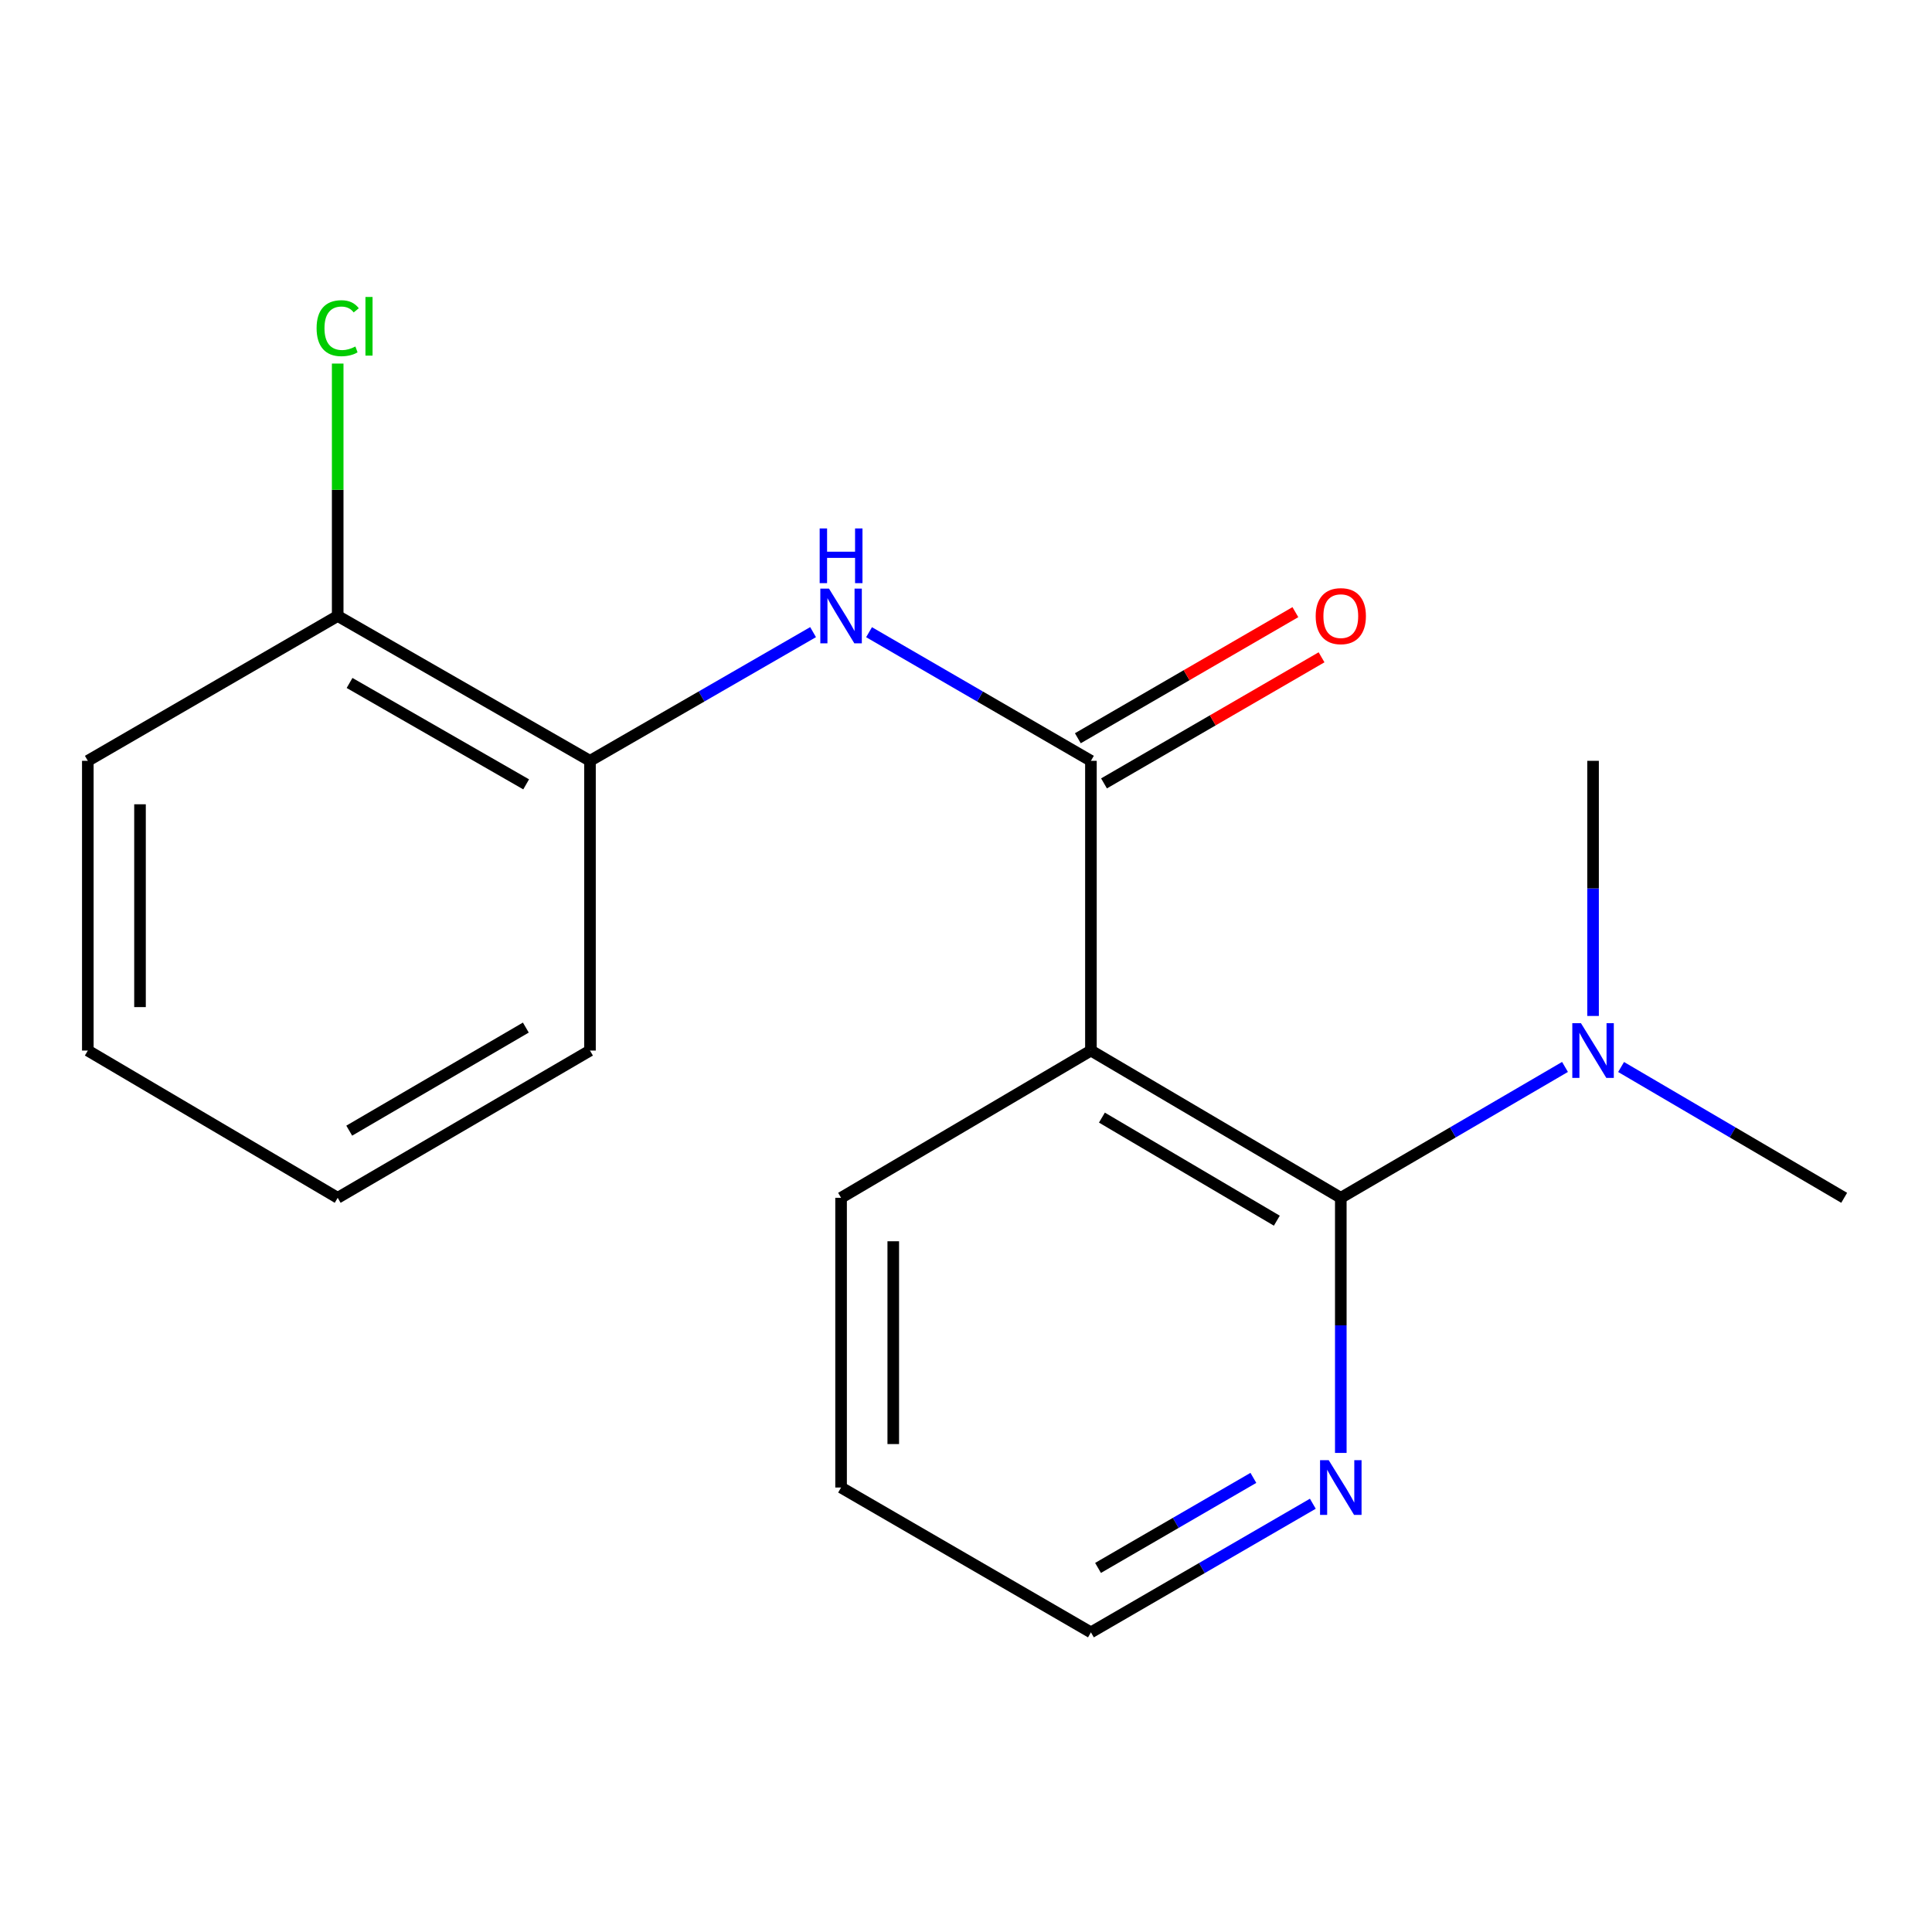 <?xml version='1.0' encoding='iso-8859-1'?>
<svg version='1.1' baseProfile='full'
              xmlns='http://www.w3.org/2000/svg'
                      xmlns:rdkit='http://www.rdkit.org/xml'
                      xmlns:xlink='http://www.w3.org/1999/xlink'
                  xml:space='preserve'
width='1000px' height='1000px' viewBox='0 0 1000 1000'>
<!-- END OF HEADER -->
<rect style='opacity:1.0;fill:#FFFFFF;stroke:none' width='1000' height='1000' x='0' y='0'> </rect>
<path class='bond-0' d='M 564.661,543.77 L 564.661,393.8' style='fill:none;fill-rule:evenodd;stroke:#000000;stroke-width:6px;stroke-linecap:butt;stroke-linejoin:miter;stroke-opacity:1' />
<path class='bond-1' d='M 564.661,543.77 L 693.997,619.985' style='fill:none;fill-rule:evenodd;stroke:#000000;stroke-width:6px;stroke-linecap:butt;stroke-linejoin:miter;stroke-opacity:1' />
<path class='bond-1' d='M 570.348,578.473 L 660.884,631.823' style='fill:none;fill-rule:evenodd;stroke:#000000;stroke-width:6px;stroke-linecap:butt;stroke-linejoin:miter;stroke-opacity:1' />
<path class='bond-9' d='M 564.661,543.77 L 435.339,619.985' style='fill:none;fill-rule:evenodd;stroke:#000000;stroke-width:6px;stroke-linecap:butt;stroke-linejoin:miter;stroke-opacity:1' />
<path class='bond-2' d='M 564.661,393.8 L 507.239,360.512' style='fill:none;fill-rule:evenodd;stroke:#000000;stroke-width:6px;stroke-linecap:butt;stroke-linejoin:miter;stroke-opacity:1' />
<path class='bond-2' d='M 507.239,360.512 L 449.816,327.223' style='fill:none;fill-rule:evenodd;stroke:#0000FF;stroke-width:6px;stroke-linecap:butt;stroke-linejoin:miter;stroke-opacity:1' />
<path class='bond-6' d='M 571.433,405.484 L 627.733,372.85' style='fill:none;fill-rule:evenodd;stroke:#000000;stroke-width:6px;stroke-linecap:butt;stroke-linejoin:miter;stroke-opacity:1' />
<path class='bond-6' d='M 627.733,372.85 L 684.032,340.216' style='fill:none;fill-rule:evenodd;stroke:#FF0000;stroke-width:6px;stroke-linecap:butt;stroke-linejoin:miter;stroke-opacity:1' />
<path class='bond-6' d='M 557.888,382.116 L 614.187,349.482' style='fill:none;fill-rule:evenodd;stroke:#000000;stroke-width:6px;stroke-linecap:butt;stroke-linejoin:miter;stroke-opacity:1' />
<path class='bond-6' d='M 614.187,349.482 L 670.487,316.848' style='fill:none;fill-rule:evenodd;stroke:#FF0000;stroke-width:6px;stroke-linecap:butt;stroke-linejoin:miter;stroke-opacity:1' />
<path class='bond-4' d='M 693.997,619.985 L 693.997,686.008' style='fill:none;fill-rule:evenodd;stroke:#000000;stroke-width:6px;stroke-linecap:butt;stroke-linejoin:miter;stroke-opacity:1' />
<path class='bond-4' d='M 693.997,686.008 L 693.997,752.031' style='fill:none;fill-rule:evenodd;stroke:#0000FF;stroke-width:6px;stroke-linecap:butt;stroke-linejoin:miter;stroke-opacity:1' />
<path class='bond-5' d='M 693.997,619.985 L 752.021,586.115' style='fill:none;fill-rule:evenodd;stroke:#000000;stroke-width:6px;stroke-linecap:butt;stroke-linejoin:miter;stroke-opacity:1' />
<path class='bond-5' d='M 752.021,586.115 L 810.044,552.245' style='fill:none;fill-rule:evenodd;stroke:#0000FF;stroke-width:6px;stroke-linecap:butt;stroke-linejoin:miter;stroke-opacity:1' />
<path class='bond-3' d='M 420.848,327.189 L 363.111,360.495' style='fill:none;fill-rule:evenodd;stroke:#0000FF;stroke-width:6px;stroke-linecap:butt;stroke-linejoin:miter;stroke-opacity:1' />
<path class='bond-3' d='M 363.111,360.495 L 305.373,393.8' style='fill:none;fill-rule:evenodd;stroke:#000000;stroke-width:6px;stroke-linecap:butt;stroke-linejoin:miter;stroke-opacity:1' />
<path class='bond-7' d='M 305.373,393.8 L 174.791,318.83' style='fill:none;fill-rule:evenodd;stroke:#000000;stroke-width:6px;stroke-linecap:butt;stroke-linejoin:miter;stroke-opacity:1' />
<path class='bond-7' d='M 272.337,405.979 L 180.93,353.5' style='fill:none;fill-rule:evenodd;stroke:#000000;stroke-width:6px;stroke-linecap:butt;stroke-linejoin:miter;stroke-opacity:1' />
<path class='bond-11' d='M 305.373,393.8 L 305.373,543.77' style='fill:none;fill-rule:evenodd;stroke:#000000;stroke-width:6px;stroke-linecap:butt;stroke-linejoin:miter;stroke-opacity:1' />
<path class='bond-18' d='M 679.52,778.331 L 622.09,811.62' style='fill:none;fill-rule:evenodd;stroke:#0000FF;stroke-width:6px;stroke-linecap:butt;stroke-linejoin:miter;stroke-opacity:1' />
<path class='bond-18' d='M 622.09,811.62 L 564.661,844.909' style='fill:none;fill-rule:evenodd;stroke:#000000;stroke-width:6px;stroke-linecap:butt;stroke-linejoin:miter;stroke-opacity:1' />
<path class='bond-18' d='M 648.745,764.949 L 608.545,788.252' style='fill:none;fill-rule:evenodd;stroke:#0000FF;stroke-width:6px;stroke-linecap:butt;stroke-linejoin:miter;stroke-opacity:1' />
<path class='bond-18' d='M 608.545,788.252 L 568.344,811.554' style='fill:none;fill-rule:evenodd;stroke:#000000;stroke-width:6px;stroke-linecap:butt;stroke-linejoin:miter;stroke-opacity:1' />
<path class='bond-12' d='M 824.564,525.86 L 824.564,459.83' style='fill:none;fill-rule:evenodd;stroke:#0000FF;stroke-width:6px;stroke-linecap:butt;stroke-linejoin:miter;stroke-opacity:1' />
<path class='bond-12' d='M 824.564,459.83 L 824.564,393.8' style='fill:none;fill-rule:evenodd;stroke:#000000;stroke-width:6px;stroke-linecap:butt;stroke-linejoin:miter;stroke-opacity:1' />
<path class='bond-13' d='M 839.071,552.276 L 896.808,586.13' style='fill:none;fill-rule:evenodd;stroke:#0000FF;stroke-width:6px;stroke-linecap:butt;stroke-linejoin:miter;stroke-opacity:1' />
<path class='bond-13' d='M 896.808,586.13 L 954.545,619.985' style='fill:none;fill-rule:evenodd;stroke:#000000;stroke-width:6px;stroke-linecap:butt;stroke-linejoin:miter;stroke-opacity:1' />
<path class='bond-8' d='M 174.791,318.83 L 174.791,253.505' style='fill:none;fill-rule:evenodd;stroke:#000000;stroke-width:6px;stroke-linecap:butt;stroke-linejoin:miter;stroke-opacity:1' />
<path class='bond-8' d='M 174.791,253.505 L 174.791,188.179' style='fill:none;fill-rule:evenodd;stroke:#00CC00;stroke-width:6px;stroke-linecap:butt;stroke-linejoin:miter;stroke-opacity:1' />
<path class='bond-14' d='M 174.791,318.83 L 45.455,393.8' style='fill:none;fill-rule:evenodd;stroke:#000000;stroke-width:6px;stroke-linecap:butt;stroke-linejoin:miter;stroke-opacity:1' />
<path class='bond-15' d='M 435.339,619.985 L 435.339,769.939' style='fill:none;fill-rule:evenodd;stroke:#000000;stroke-width:6px;stroke-linecap:butt;stroke-linejoin:miter;stroke-opacity:1' />
<path class='bond-15' d='M 462.35,642.478 L 462.35,747.446' style='fill:none;fill-rule:evenodd;stroke:#000000;stroke-width:6px;stroke-linecap:butt;stroke-linejoin:miter;stroke-opacity:1' />
<path class='bond-10' d='M 564.661,844.909 L 435.339,769.939' style='fill:none;fill-rule:evenodd;stroke:#000000;stroke-width:6px;stroke-linecap:butt;stroke-linejoin:miter;stroke-opacity:1' />
<path class='bond-16' d='M 305.373,543.77 L 174.791,619.985' style='fill:none;fill-rule:evenodd;stroke:#000000;stroke-width:6px;stroke-linecap:butt;stroke-linejoin:miter;stroke-opacity:1' />
<path class='bond-16' d='M 272.17,531.874 L 180.763,585.225' style='fill:none;fill-rule:evenodd;stroke:#000000;stroke-width:6px;stroke-linecap:butt;stroke-linejoin:miter;stroke-opacity:1' />
<path class='bond-19' d='M 45.455,393.8 L 45.455,543.77' style='fill:none;fill-rule:evenodd;stroke:#000000;stroke-width:6px;stroke-linecap:butt;stroke-linejoin:miter;stroke-opacity:1' />
<path class='bond-19' d='M 72.465,416.296 L 72.465,521.274' style='fill:none;fill-rule:evenodd;stroke:#000000;stroke-width:6px;stroke-linecap:butt;stroke-linejoin:miter;stroke-opacity:1' />
<path class='bond-17' d='M 174.791,619.985 L 45.455,543.77' style='fill:none;fill-rule:evenodd;stroke:#000000;stroke-width:6px;stroke-linecap:butt;stroke-linejoin:miter;stroke-opacity:1' />
<path  class='atom-3' d='M 429.079 304.67
L 438.359 319.67
Q 439.279 321.15, 440.759 323.83
Q 442.239 326.51, 442.319 326.67
L 442.319 304.67
L 446.079 304.67
L 446.079 332.99
L 442.199 332.99
L 432.239 316.59
Q 431.079 314.67, 429.839 312.47
Q 428.639 310.27, 428.279 309.59
L 428.279 332.99
L 424.599 332.99
L 424.599 304.67
L 429.079 304.67
' fill='#0000FF'/>
<path  class='atom-3' d='M 424.259 273.518
L 428.099 273.518
L 428.099 285.558
L 442.579 285.558
L 442.579 273.518
L 446.419 273.518
L 446.419 301.838
L 442.579 301.838
L 442.579 288.758
L 428.099 288.758
L 428.099 301.838
L 424.259 301.838
L 424.259 273.518
' fill='#0000FF'/>
<path  class='atom-5' d='M 687.737 755.779
L 697.017 770.779
Q 697.937 772.259, 699.417 774.939
Q 700.897 777.619, 700.977 777.779
L 700.977 755.779
L 704.737 755.779
L 704.737 784.099
L 700.857 784.099
L 690.897 767.699
Q 689.737 765.779, 688.497 763.579
Q 687.297 761.379, 686.937 760.699
L 686.937 784.099
L 683.257 784.099
L 683.257 755.779
L 687.737 755.779
' fill='#0000FF'/>
<path  class='atom-6' d='M 818.304 529.61
L 827.584 544.61
Q 828.504 546.09, 829.984 548.77
Q 831.464 551.45, 831.544 551.61
L 831.544 529.61
L 835.304 529.61
L 835.304 557.93
L 831.424 557.93
L 821.464 541.53
Q 820.304 539.61, 819.064 537.41
Q 817.864 535.21, 817.504 534.53
L 817.504 557.93
L 813.824 557.93
L 813.824 529.61
L 818.304 529.61
' fill='#0000FF'/>
<path  class='atom-7' d='M 680.997 318.91
Q 680.997 312.11, 684.357 308.31
Q 687.717 304.51, 693.997 304.51
Q 700.277 304.51, 703.637 308.31
Q 706.997 312.11, 706.997 318.91
Q 706.997 325.79, 703.597 329.71
Q 700.197 333.59, 693.997 333.59
Q 687.757 333.59, 684.357 329.71
Q 680.997 325.83, 680.997 318.91
M 693.997 330.39
Q 698.317 330.39, 700.637 327.51
Q 702.997 324.59, 702.997 318.91
Q 702.997 313.35, 700.637 310.55
Q 698.317 307.71, 693.997 307.71
Q 689.677 307.71, 687.317 310.51
Q 684.997 313.31, 684.997 318.91
Q 684.997 324.63, 687.317 327.51
Q 689.677 330.39, 693.997 330.39
' fill='#FF0000'/>
<path  class='atom-9' d='M 163.871 169.871
Q 163.871 162.831, 167.151 159.151
Q 170.471 155.431, 176.751 155.431
Q 182.591 155.431, 185.711 159.551
L 183.071 161.711
Q 180.791 158.711, 176.751 158.711
Q 172.471 158.711, 170.191 161.591
Q 167.951 164.431, 167.951 169.871
Q 167.951 175.471, 170.271 178.351
Q 172.631 181.231, 177.191 181.231
Q 180.311 181.231, 183.951 179.351
L 185.071 182.351
Q 183.591 183.311, 181.351 183.871
Q 179.111 184.431, 176.631 184.431
Q 170.471 184.431, 167.151 180.671
Q 163.871 176.911, 163.871 169.871
' fill='#00CC00'/>
<path  class='atom-9' d='M 189.151 153.711
L 192.831 153.711
L 192.831 184.071
L 189.151 184.071
L 189.151 153.711
' fill='#00CC00'/>
</svg>
